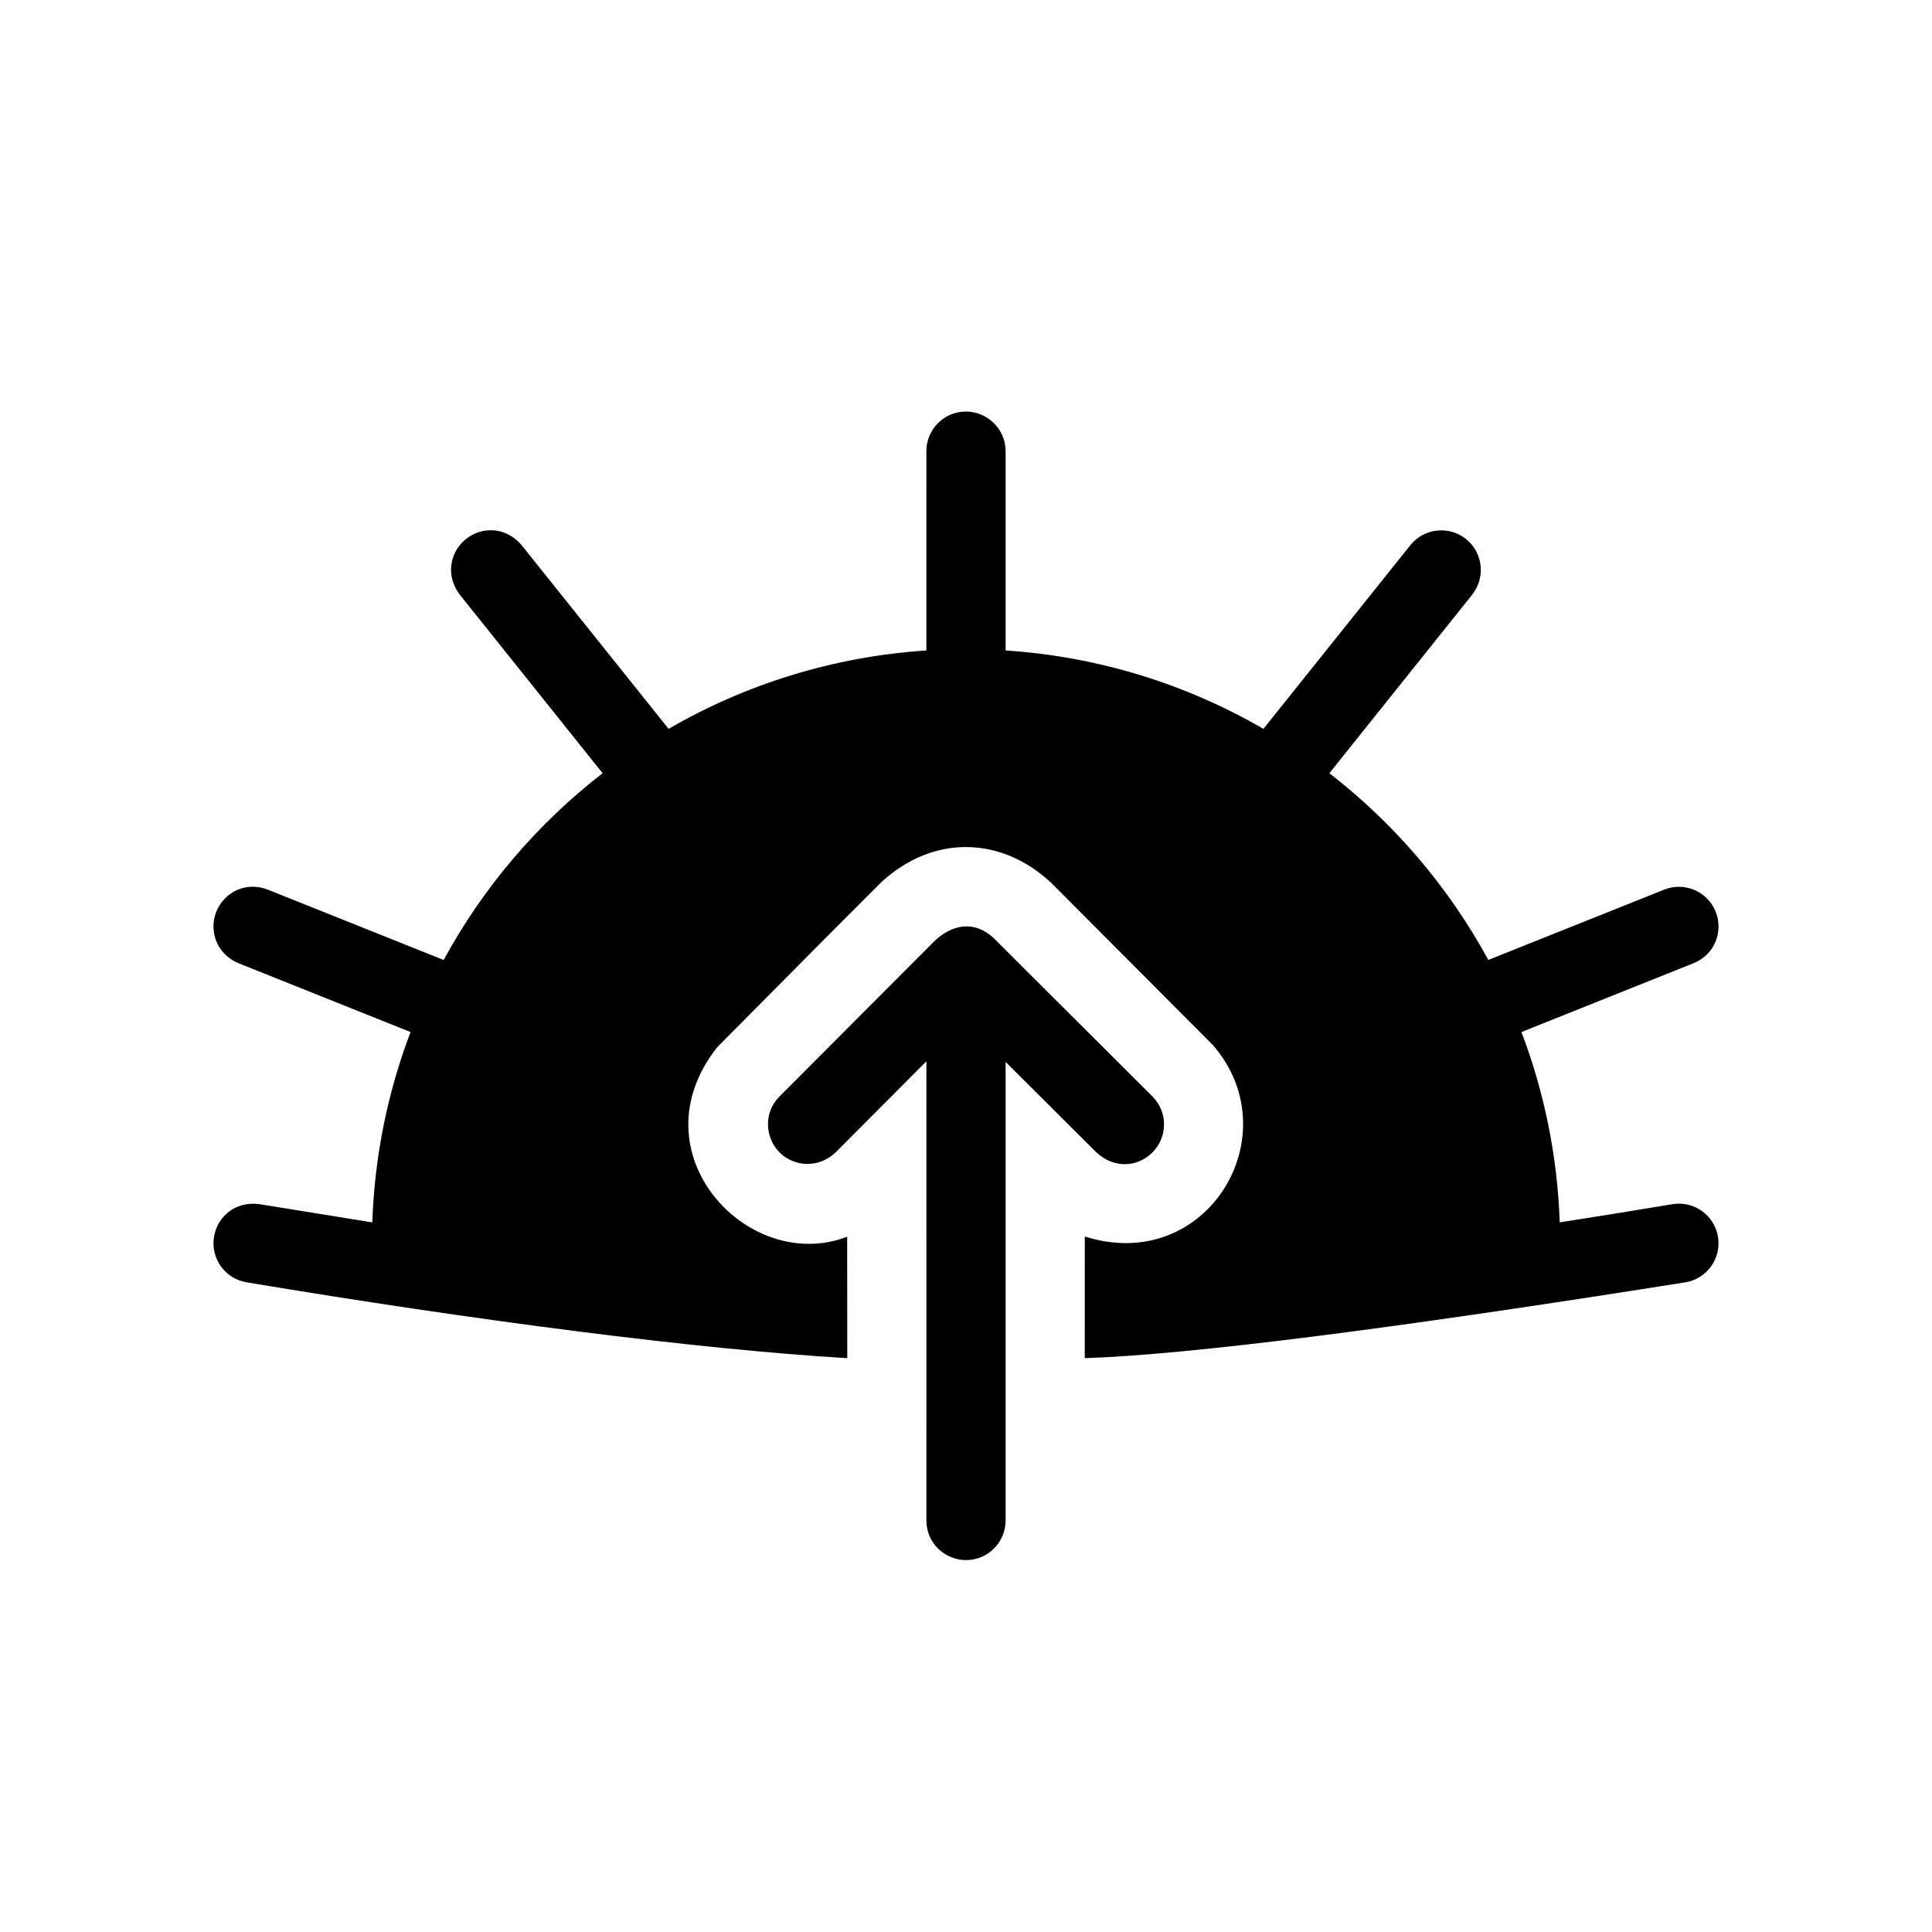 <?xml version="1.0" encoding="UTF-8"?>
<!-- Uploaded to: ICON Repo, www.svgrepo.com, Generator: ICON Repo Mixer Tools -->
<svg fill="#000000" width="800px" height="800px" version="1.1" viewBox="144 144 512 512" xmlns="http://www.w3.org/2000/svg">
 <path d="m408.27 393.54 41.125 41.016c4.106 4.094 4.113 10.738 0.02 14.844-3.777 3.789-9.898 4.516-14.844 0.02l-24.074-24.004v121.53c0 5.797-4.699 10.496-10.496 10.496-5.383 0-10.492-4.301-10.492-10.496l-0.004-121.69-24.059 24.141c-4.535 4.332-11.055 3.801-14.844 0.02-3.789-3.777-4.402-10.508 0-14.863l40.898-41.016c4.723-4.613 11.137-6.078 16.77 0zm-8.27-140.48c5.383 0 10.5 4.398 10.5 10.496v52.824c24.777 1.633 47.988 8.996 68.32 20.777l38.934-48.672c3.621-4.527 10.227-5.258 14.754-1.637 4.18 3.34 5.488 9.75 1.641 14.75l-37.852 47.312c17.242 13.348 31.637 30.199 42.121 49.484l46.609-18.633c5.383-2.152 11.492 0.465 13.645 5.848 2 4.996 0 11.246-5.848 13.641l-45.625 18.25c5.992 15.758 9.531 32.727 10.145 50.438l14.684-2.324c4.977-0.805 10.035-1.633 15.172-2.492 5.719-0.953 11.129 2.91 12.082 8.625 0.953 5.719-2.91 11.129-8.629 12.082-78.586 12.473-131.64 19.172-159.18 20.098l0.012-32.246c32.316 10.266 54.602-26.863 33.984-50.684l-42.914-43.059c-13.078-12.219-31.059-12.945-44.98-0.168-5.648 5.602-20.125 20.16-43.426 43.668-22.301 27.98 8.121 60.406 34.359 50.309 0 2.363 0.008 13.09 0.023 32.18-39.496-2.324-98.512-9.977-159.19-20.098-5.719-0.953-9.582-6.363-8.625-12.082 0.883-5.309 5.633-9.52 12.078-8.625l29.867 4.824c0.609-17.711 4.144-34.684 10.137-50.441l-45.629-18.254c-5.848-2.469-7.848-8.645-5.848-13.641 2-5 7.672-8.16 13.645-5.848l46.605 18.648c10.48-19.293 24.879-36.145 42.125-49.5l-37.848-47.312c-3.918-5.176-2.539-11.41 1.637-14.75 4.18-3.344 10.539-3.344 14.754 1.637l38.945 48.668c20.332-11.781 43.543-19.145 68.32-20.773l-0.004-52.824c0-5.797 4.699-10.496 10.496-10.496z"/>
</svg>